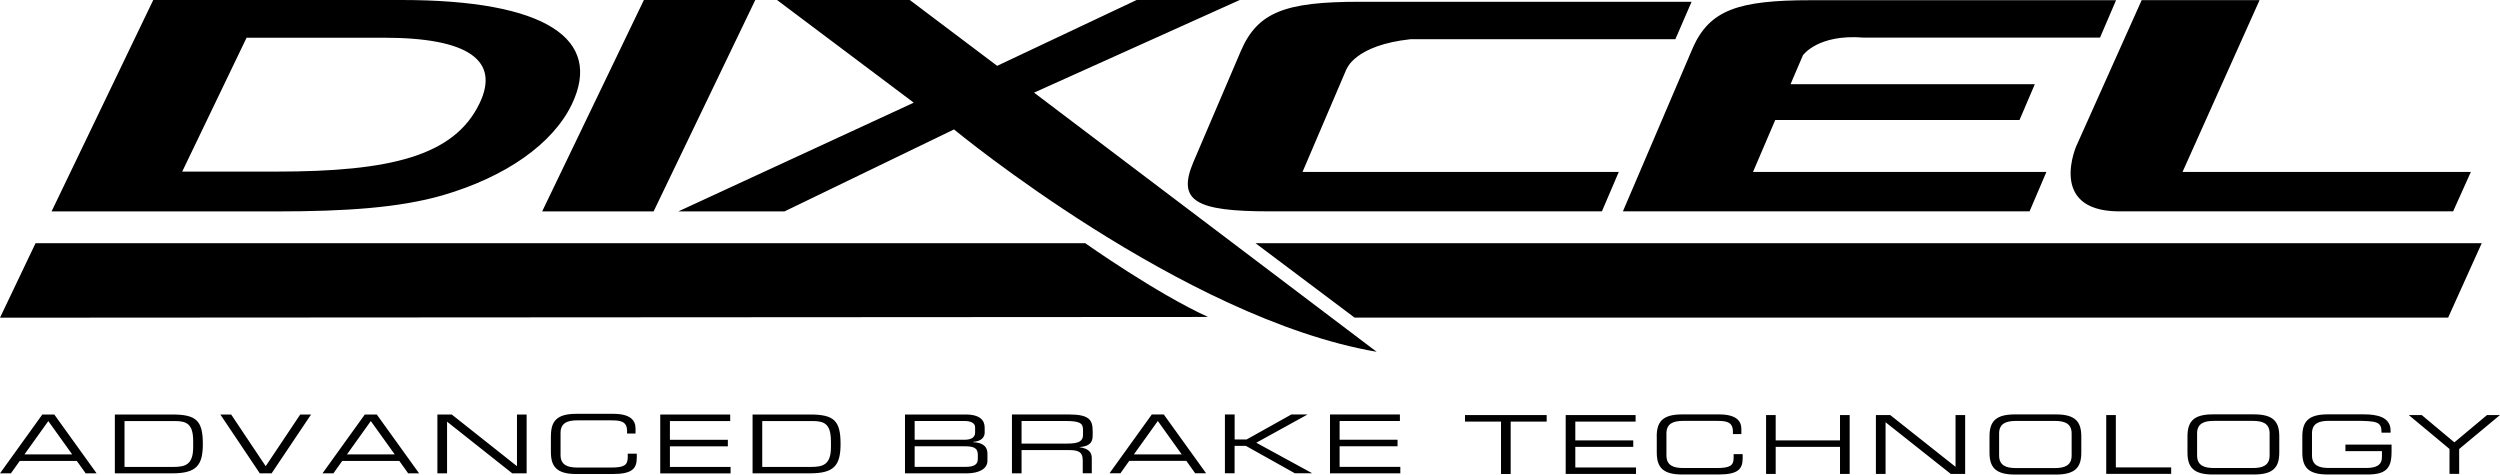 <?xml version="1.0" encoding="UTF-8"?>
<svg xmlns="http://www.w3.org/2000/svg" viewBox="0 0 478.46 90.84">
  <g id="_イヤー_1" data-name="レイヤー 1"/>
  <g id="_イヤー_2" data-name="レイヤー 2">
    <g id="_イヤー_1-2" data-name="レイヤー 1">
      <path d="M8.1,79.33h2.29l8.1,11.26h-2.09l-1.7-2.38H3.78l-1.69,2.38H0l8.1-11.26Zm1.15,1.25l-4.57,6.39H13.82l-4.58-6.39Zm12.73-1.25h11.02c4.58,0,5.82,1.19,5.82,5.63,0,4.14-1.24,5.63-5.88,5.63h-10.96v-11.26Zm14.99,5.09c0-3.25-1.22-3.84-3.48-3.84h-9.66v8.78h9.36c2.24,0,3.78-.41,3.78-3.78v-1.15Zm5.2-5.09h2.07l6.61,9.89,6.61-9.89h2.07l-7.55,11.26h-2.26l-7.55-11.26Zm27.65,0h2.29l8.1,11.26h-2.09l-1.7-2.38h-10.92l-1.69,2.38h-2.09l8.1-11.26Zm1.15,1.25l-4.57,6.39h9.15l-4.58-6.39Zm12.74-1.25h2.75l12.48,9.89v-9.89h1.85v11.26h-2.75l-12.48-9.89v9.89h-1.85v-11.26Zm21.73,4.09c0-2.85,1.16-4.22,4.86-4.22h7.06c3.35,0,4.27,1.29,4.27,2.8v.97h-1.62v-.51c0-1.92-1.43-2.01-3.12-2.01h-6.41c-1.77,0-3.2,.43-3.2,2.4v4.23c0,1.96,1.43,2.4,3.2,2.4h6.46c2.48,0,3.2-.43,3.2-1.96v-.7h1.73v.76c0,2.04-.79,3.14-4.61,3.14h-6.97c-3.69,0-4.86-1.37-4.86-4.21v-3.08Zm20.92-4.09h13.39v1.25h-11.54v3.59h11.09v1.25h-11.09v3.94h11.61v1.24h-13.46v-11.26Zm17.67,0h11.02c4.58,0,5.82,1.19,5.82,5.63,0,4.14-1.24,5.63-5.88,5.63h-10.96v-11.26Zm14.99,5.09c0-3.25-1.22-3.84-3.48-3.84h-9.66v8.78h9.36c2.24,0,3.79-.41,3.79-3.78v-1.15Zm14.18-5.09h11.64c2.82,0,3.61,1.21,3.61,2.51v.96c0,.81-.54,1.64-2.2,1.77v.06c1.45,.07,2.73,.52,2.73,2.23v1.34c0,1.57-1.7,2.39-3.95,2.39h-11.83v-11.26Zm13.94,7.7c0-1.4-.94-1.62-2.62-1.62h-9.47v3.94h9.75c1.71,0,2.34-.51,2.34-1.51v-.81Zm-.53-5.28c0-1.03-1.38-1.18-1.94-1.18h-9.62v3.59h9.53c1,0,2.04-.26,2.04-1.39v-1.02Zm7.05-2.43h10.9c3.94,0,4.56,1.07,4.56,3.19v.92c0,1.59-1.09,2.02-2.5,2.13v.03c1.88,.28,2.33,1.09,2.33,2.11v2.88h-1.73v-2.47c0-1.76-1.04-1.97-2.71-1.97h-9v4.45h-1.84v-11.26Zm10.7,5.57c2.05,0,2.91-.45,2.91-1.63v-1.03c0-1.26-.65-1.66-3.37-1.66h-8.39v4.33h8.85Zm16.08-5.57h2.29l8.1,11.26h-2.09l-1.69-2.38h-10.93l-1.69,2.38h-2.09l8.1-11.26Zm1.15,1.25l-4.58,6.39h9.15l-4.57-6.39Zm12.85-1.25h1.85v4.78h2.31l8.55-4.78h3.01l.04,.03-9.77,5.38,10.65,5.81-.04,.03h-3.24l-9.36-5.24h-2.16v5.24h-1.85v-11.26Zm20.09,0h13.39v1.25h-11.54v3.59h11.09v1.25h-11.09v3.94h11.62v1.24h-13.46v-11.26Zm32.75,1.37h-6.9v-1.25h15.63v1.25h-6.89v10.02h-1.85v-10.02Zm12.37-1.25h13.38v1.25h-11.54v3.59h11.09v1.24h-11.09v3.94h11.62v1.24h-13.46v-11.26Zm17.42,4.09c0-2.85,1.17-4.22,4.86-4.22h7.06c3.35,0,4.28,1.29,4.28,2.8v.96h-1.62v-.51c0-1.91-1.43-2.01-3.12-2.01h-6.4c-1.77,0-3.2,.44-3.2,2.39v4.23c0,1.96,1.43,2.4,3.2,2.4h6.46c2.49,0,3.2-.44,3.2-1.96v-.7h1.73v.76c0,2.04-.79,3.14-4.61,3.14h-6.97c-3.69,0-4.86-1.37-4.86-4.21v-3.08Zm20.93-4.09h1.84v4.84h12.31v-4.84h1.85v11.26h-1.85v-5.18h-12.31v5.18h-1.84v-11.26Zm21.02,0h2.75l12.49,9.9v-9.9h1.84v11.26h-2.75l-12.48-9.89v9.89h-1.85v-11.26Zm21.74,4.09c0-2.85,1.17-4.22,4.86-4.22h7.85c3.69,0,4.86,1.37,4.86,4.22v3.08c0,2.85-1.17,4.21-4.86,4.21h-7.85c-3.69,0-4.86-1.37-4.86-4.21v-3.08Zm15.72-.58c0-1.96-1.43-2.39-3.2-2.39h-7.48c-1.77,0-3.2,.44-3.2,2.39v4.23c0,1.96,1.43,2.4,3.2,2.4h7.48c1.77,0,3.2-.44,3.2-2.4v-4.23Zm6.62-3.52h1.84v10.02h10.59v1.24h-12.43v-11.26Zm15.55,4.09c0-2.85,1.17-4.22,4.86-4.22h7.85c3.7,0,4.86,1.37,4.86,4.22v3.08c0,2.85-1.16,4.21-4.86,4.21h-7.85c-3.69,0-4.86-1.37-4.86-4.21v-3.08Zm15.72-.58c0-1.96-1.43-2.39-3.2-2.39h-7.48c-1.77,0-3.2,.44-3.2,2.39v4.23c0,1.96,1.43,2.4,3.2,2.4h7.48c1.77,0,3.2-.44,3.2-2.4v-4.23Zm23.33,3.72c0,3.06-1.21,4.15-4.61,4.15h-7.6c-3.7,0-4.86-1.37-4.86-4.21v-3.08c0-2.85,1.17-4.22,4.86-4.22h6.96c2.45,0,5.07,.5,5.07,3.1v.4h-1.73c0-2.1-.77-2.26-5.33-2.26h-4.78c-1.77,0-3.2,.44-3.2,2.39v4.23c0,1.96,1.43,2.4,3.2,2.4h7.21c1.85,0,2.98-.53,2.98-2.09v-1.13h-6.99v-1.25h8.83v1.56Zm11.11-.73l-7.81-6.5h2.48l6.25,5.23,6.25-5.23h2.48l-7.81,6.5v4.76h-1.85v-4.76ZM76.83,0c27.61,0,38.61,7.45,32.61,19.96-3.66,7.61-12.69,13.9-24.67,17.4-8.31,2.41-18.66,3.1-31.82,3.1H9.87L29.33,0h47.5Zm14.94,19.8c3.96-8.23-2.11-12.58-18.27-12.58h-26.31l-12.32,25.62h18.01c21.75,0,34.04-2.95,38.89-13.05ZM144.55,0l-19.46,40.46h-21.33L123.23,0h21.33Zm104.73,32.91l8.42-19.7h.03s1.54-4.56,12.26-5.71h50.65l3.1-7.16h-63.54c-14.16,0-19.52,1.92-22.74,9.47l-9.05,21.17c-3.22,7.55,.48,9.47,14.64,9.47h63.53l3.23-7.55h-60.54Zm74.71-23.8C327.24,1.9,332.66,.04,346.56,.04h58.42l-3.07,7.16h-45.22c-8.77-.73-11.64,3.38-11.64,3.38l-2.37,5.54h46.75l-2.93,6.85h-46.75l-4.25,9.93h56.15l-3.22,7.54h-77.83l4.18-9.77,9.05-21.17c.06-.14,.12-.27,.18-.4m73.44,18.68L409.88,.03h22.56l-14.74,32.88h55.18l-3.39,7.54h-64.22c-13.43-.21-7.83-12.67-7.83-12.67Zm-189.72,18.77H6.8L0,60.8l231.2-.14c-9.9-4.5-23.48-14.1-23.48-14.1Zm51.53,14.24h209.27l6.43-14.24H240.29l18.96,14.24ZM182.58,24.77l-32.44,15.69h-20.32l45.06-20.81L148.71,0h25.41l16.72,12.6L217.53,0h19.74l-39.37,17.73,65.57,49.6c-37.06-6.37-80.89-42.56-80.89-42.56Z"/>
    </g>
  </g>
</svg>